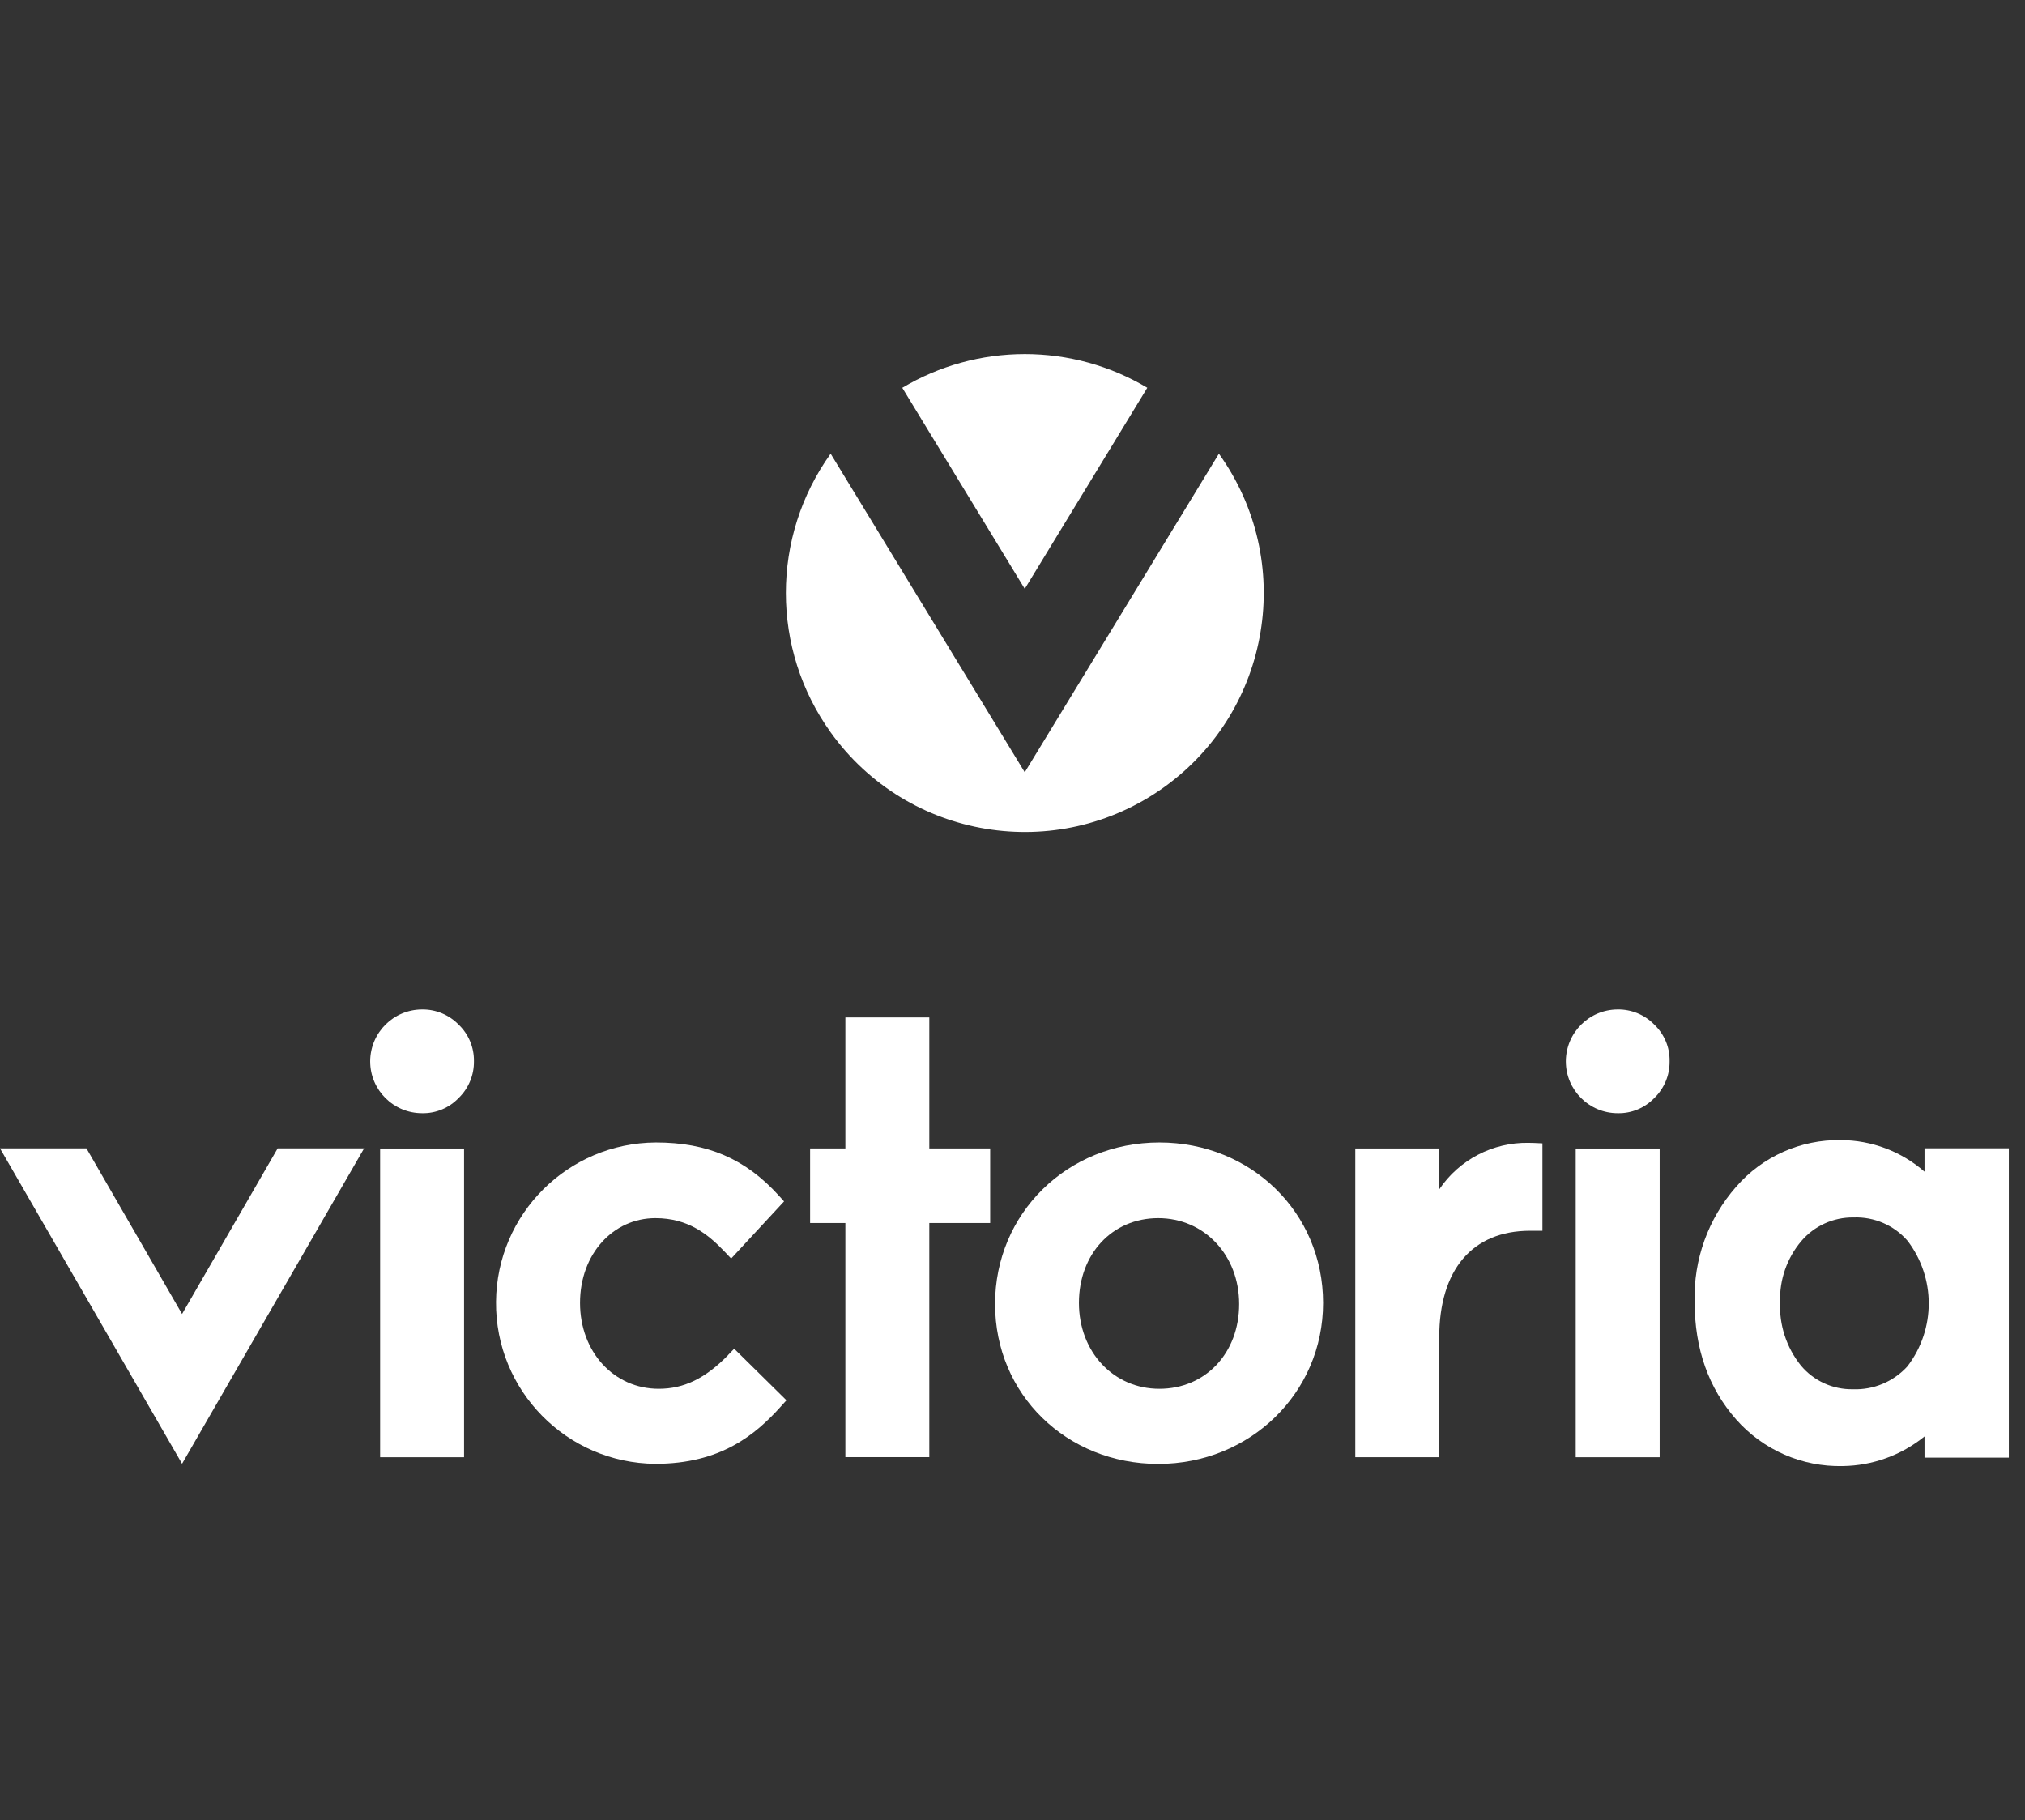 <svg width="89" height="80" viewBox="0 0 89 80" fill="none" xmlns="http://www.w3.org/2000/svg">
<rect x="0" y="0" width="89" height="80" fill="#333333" stroke="none"/>
<g clip-path="url(#clip0_5846_136319)">
<path d="M50.427 17.045C48.798 16.073 46.937 15.562 45.042 15.562C43.147 15.562 41.285 16.073 39.656 17.045L45.039 25.881L50.424 17.045H50.427Z" fill="white"/>
<path d="M51.164 34.597C55.877 31.216 56.953 24.654 53.572 19.941L45.039 33.943L36.508 19.941C33.883 23.6 33.883 28.527 36.508 32.188C39.889 36.901 46.451 37.977 51.164 34.597Z" fill="white"/>
<path d="M18.544 44.367C17.297 44.374 16.285 45.379 16.27 46.629C16.27 46.635 16.27 46.641 16.27 46.651C16.27 47.91 17.297 48.931 18.556 48.928C19.161 48.94 19.742 48.695 20.16 48.258C20.597 47.833 20.839 47.25 20.83 46.641C20.839 46.036 20.597 45.456 20.16 45.037C19.735 44.6 19.152 44.358 18.544 44.367Z" fill="white"/>
<path d="M8.002 57.753L3.799 50.473H0L8.002 64.334L16.003 50.473H12.204L8.002 57.753Z" fill="white"/>
<path d="M20.396 50.48H16.707V64.048H20.396V50.48Z" fill="white"/>
<path d="M71.094 44.367C69.847 44.374 68.836 45.379 68.82 46.629C68.82 46.635 68.82 46.641 68.82 46.651C68.82 47.91 69.847 48.931 71.106 48.928C71.712 48.94 72.292 48.695 72.711 48.258C73.148 47.833 73.39 47.25 73.38 46.641C73.393 46.036 73.148 45.456 72.711 45.037C72.286 44.6 71.703 44.358 71.094 44.367Z" fill="white"/>
<path d="M84.584 50.468V51.498C83.567 50.608 82.261 50.116 80.907 50.11C79.144 50.08 77.46 50.828 76.305 52.161C75.076 53.558 74.425 55.367 74.48 57.229C74.48 59.276 75.091 61.009 76.305 62.388C77.487 63.727 79.202 64.478 80.987 64.436C82.298 64.42 83.567 63.959 84.584 63.134V64.066H88.289V50.471H84.584V50.468ZM83.842 60.044C83.23 60.722 82.35 61.095 81.436 61.061C80.553 61.077 79.709 60.692 79.144 60.01C78.514 59.221 78.193 58.234 78.236 57.226C78.206 56.251 78.536 55.3 79.165 54.554C79.737 53.879 80.58 53.497 81.464 53.509C82.371 53.475 83.243 53.851 83.838 54.536C85.079 56.162 85.079 58.414 83.842 60.041V60.044Z" fill="white"/>
<path d="M32.009 59.552C31.007 60.582 30.062 61.041 28.953 61.041C26.982 61.041 25.493 59.418 25.493 57.266C25.493 55.114 26.948 53.54 28.806 53.54C30.252 53.54 31.129 54.255 31.86 55.026L32.135 55.316L34.461 52.804L34.228 52.547C32.764 50.933 31.099 50.215 28.828 50.215C24.964 50.233 21.832 53.354 21.801 57.217C21.767 61.117 24.903 64.305 28.803 64.338C31.673 64.338 33.205 63.061 34.326 61.811L34.565 61.545L32.269 59.28L32.006 59.549L32.009 59.552Z" fill="white"/>
<path d="M50.954 50.215C46.904 50.215 43.734 53.332 43.734 57.315C43.734 61.297 46.886 64.342 50.908 64.342C54.93 64.342 58.151 61.233 58.151 57.266C58.151 53.299 54.991 50.215 50.957 50.215H50.954ZM50.954 61.041C48.939 61.041 47.42 59.418 47.42 57.266C47.42 55.114 48.884 53.54 50.905 53.54C52.925 53.54 54.462 55.163 54.462 57.315C54.462 59.467 52.986 61.041 50.954 61.041Z" fill="white"/>
<path d="M72.943 50.48H69.254V64.048H72.943V50.48Z" fill="white"/>
<path d="M40.844 44.719H37.155V50.477H35.605V53.754H37.155V64.044H40.844V53.754H43.519V50.477H40.844V44.719Z" fill="white"/>
<path d="M67.186 50.231C65.615 50.201 64.133 50.971 63.255 52.276V50.479H59.566V64.046H63.255V58.792C63.255 55.806 64.71 54.095 67.247 54.095H67.791V50.253L67.434 50.237C67.348 50.234 67.266 50.231 67.183 50.231H67.186Z" fill="white"/>
</g>
<defs>
<clipPath id="clip0_5846_136319">
<rect width="88.29" height="48.875" fill="white" transform="translate(0 15.562)"/>
</clipPath>
</defs>
</svg>
